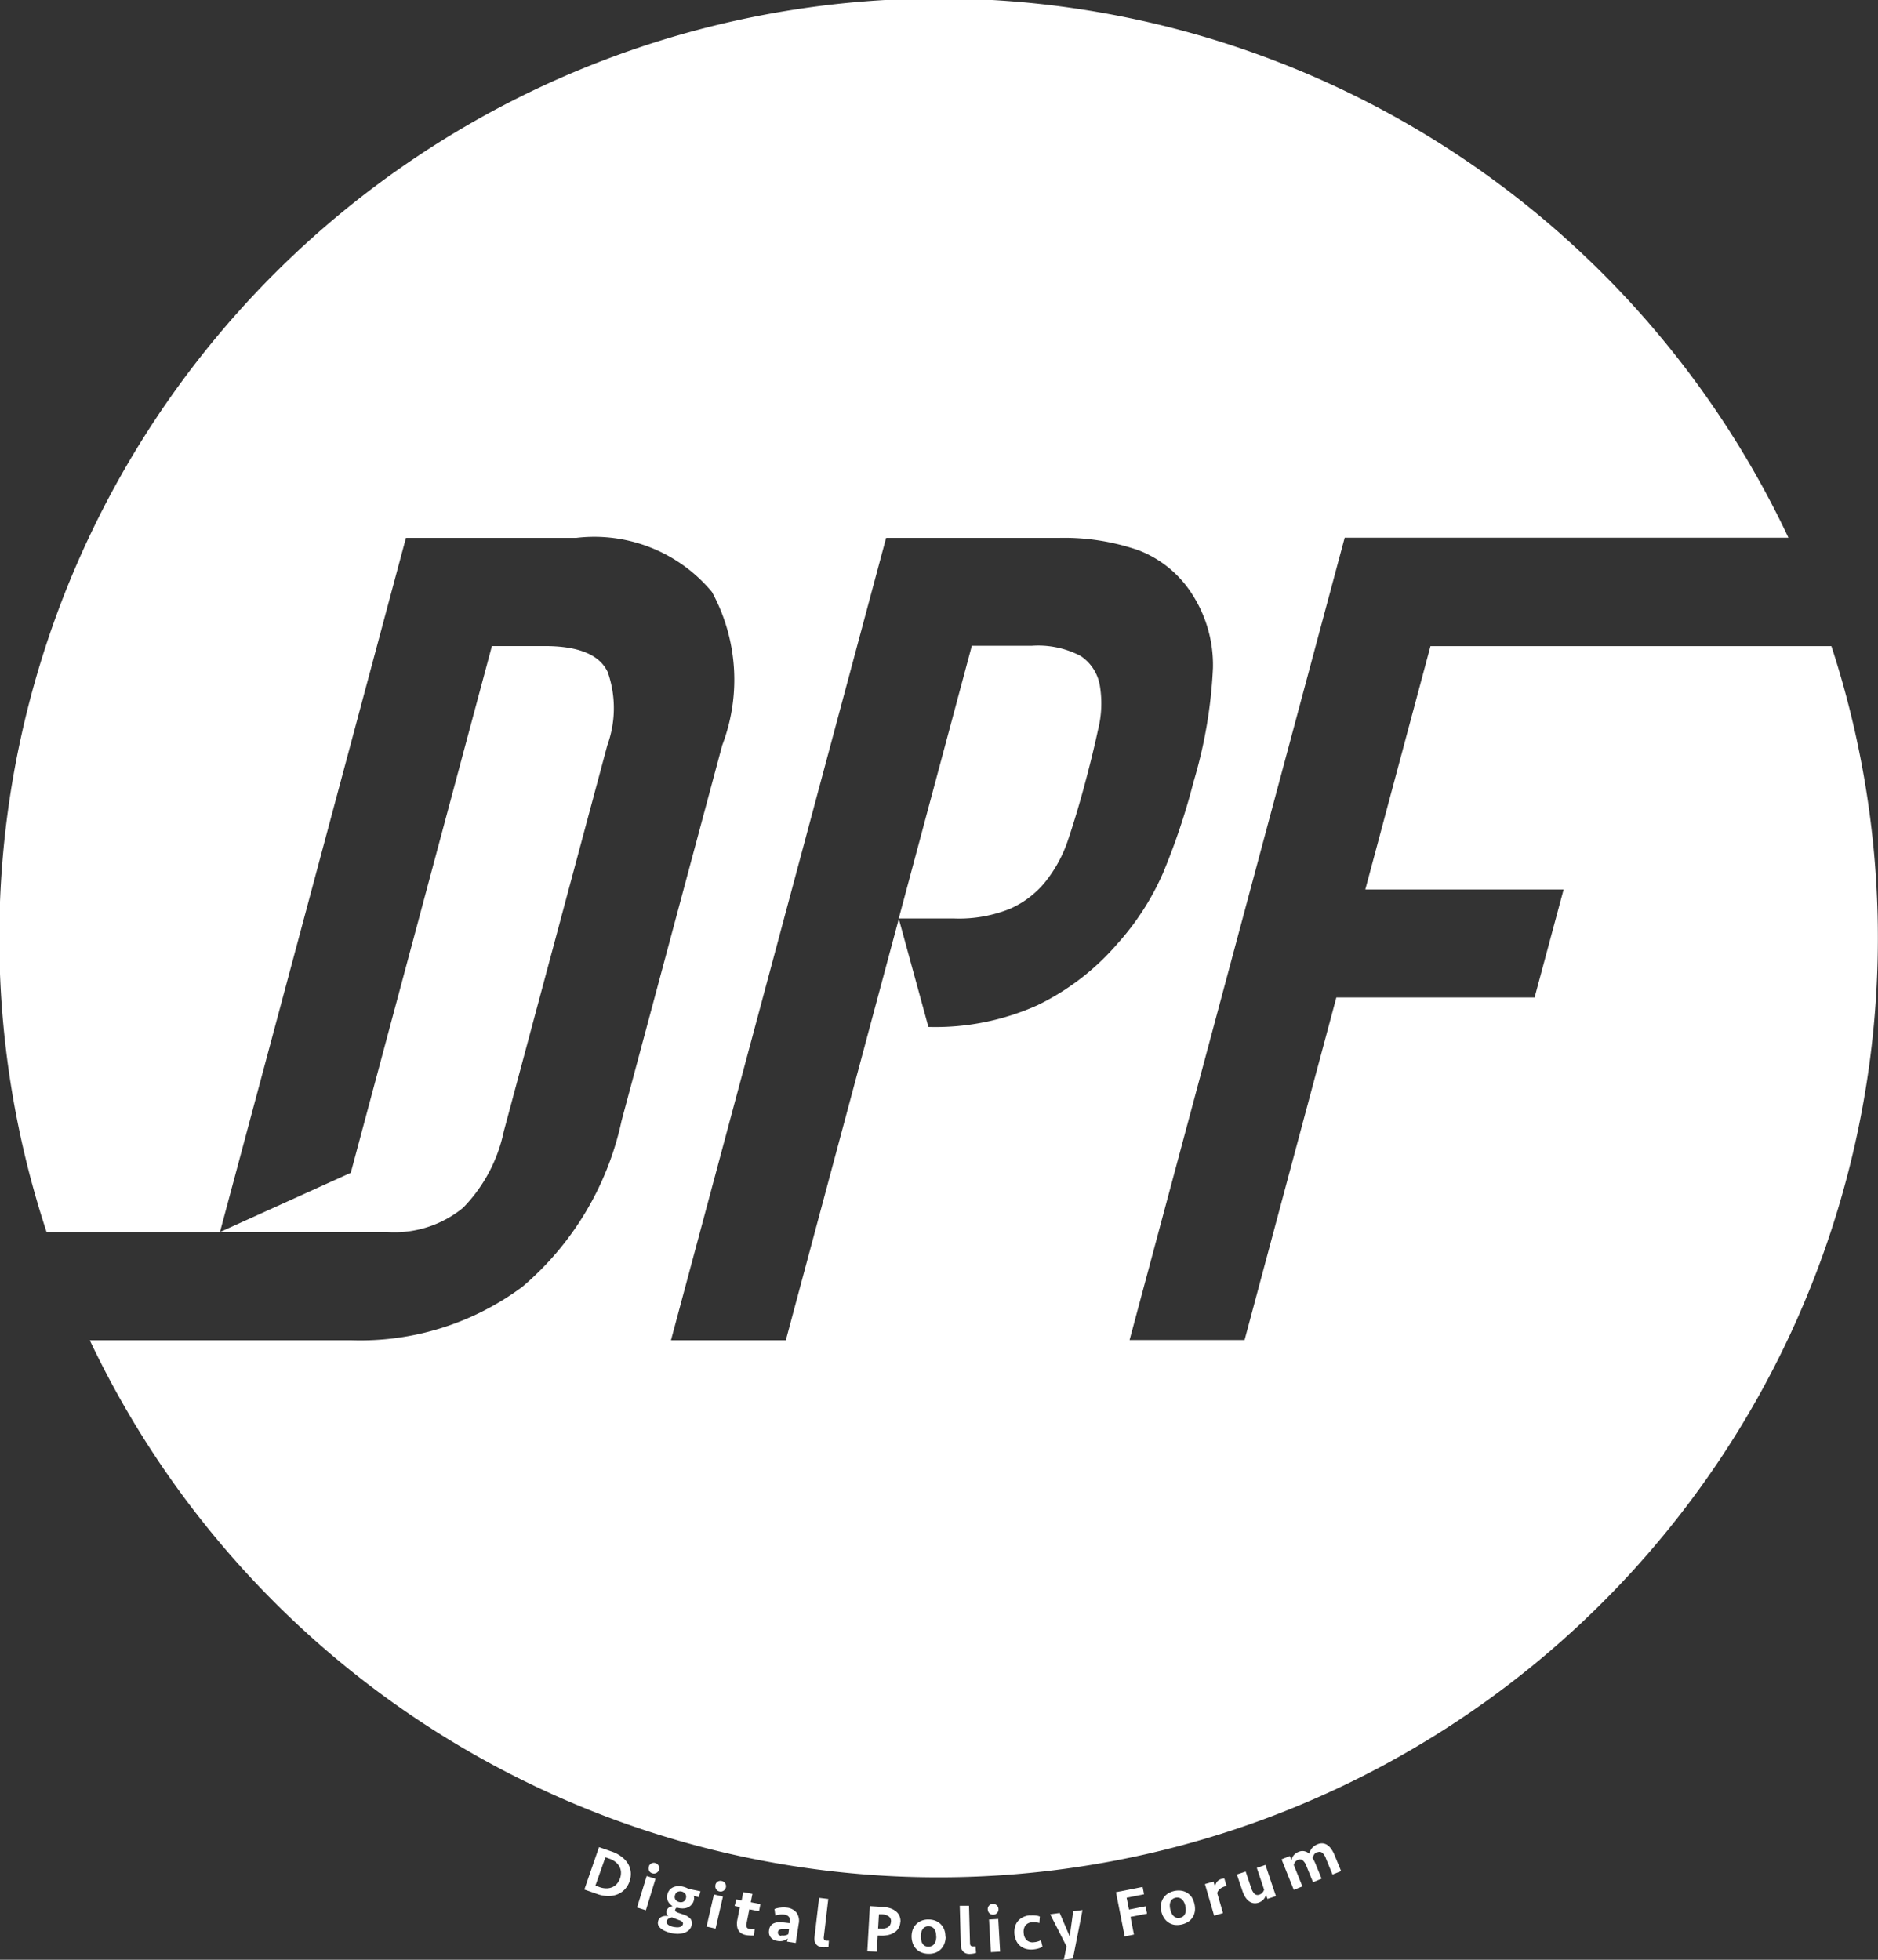 <svg xmlns="http://www.w3.org/2000/svg" xmlns:xlink="http://www.w3.org/1999/xlink" width="28.809" height="30.061" viewBox="0 0 28.809 30.061">
  <rect x="0" y="0" width="28.809" height="30.061" fill="#333333" stroke="none"/>
  <defs>
    <clipPath id="clip-path">
      <rect id="長方形_1095" data-name="長方形 1095" width="28.809" height="30.061" transform="translate(0 0)" fill="#fff"/>
    </clipPath>
  </defs>
  <g id="グループ_347" data-name="グループ 347" clip-path="url(#clip-path)">
    <path id="パス_680" data-name="パス 680" d="M55.667,42.8a1.444,1.444,0,0,0,.548-.432,2.072,2.072,0,0,0,.336-.639q.128-.38.253-.847.116-.432.2-.821a1.655,1.655,0,0,0,.027-.683.678.678,0,0,0-.294-.45,1.4,1.4,0,0,0-.753-.156h-.916l-1.121,4.183H54.8a2.084,2.084,0,0,0,.871-.156" transform="translate(-40.16 -28.866)" fill="#fff"/>
    <path id="パス_681" data-name="パス 681" d="M28.094,9.911h-6.15l-1,3.734h3.042L23.541,15.3H20.5l-1.408,5.255H17.328l3.3-12.307h6.807A14.409,14.409,0,0,0,.715,18.9H3.374L6.227,8.251h2.61a2.347,2.347,0,0,1,2.085.83,2.816,2.816,0,0,1,.157,2.351L9.536,17.188a4.609,4.609,0,0,1-1.521,2.549,4.164,4.164,0,0,1-2.631.821H1.377A14.409,14.409,0,0,0,28.094,9.911M15.923,15.416a3.826,3.826,0,0,1-1.681.337l-.454-1.659-.445,1.659-1.288,4.805H10.293l3.3-12.307h2.645a3.484,3.484,0,0,1,1.228.19,1.693,1.693,0,0,1,.822.674,2,2,0,0,1,.319,1.132,7.261,7.261,0,0,1-.3,1.754,10.181,10.181,0,0,1-.47,1.4,4.028,4.028,0,0,1-.693,1.072,3.8,3.8,0,0,1-1.22.942" transform="translate(0 0)" fill="#fff"/>
    <path id="パス_682" data-name="パス 682" d="M15.776,47.765a1.659,1.659,0,0,0,1.154-.372,2.362,2.362,0,0,0,.624-1.167L19.143,40.3a1.677,1.677,0,0,0,.007-1.124q-.187-.4-.965-.4h-.812l-2.165,8.08-2.007.909h2.575Z" transform="translate(-9.827 -28.866)" fill="#fff"/>
    <path id="パス_683" data-name="パス 683" d="M35.283,110.861l.2.069a.5.5,0,0,1,.147.079.378.378,0,0,1,.1.11.324.324,0,0,1,.04.13.349.349,0,0,1-.092.26.319.319,0,0,1-.112.076.376.376,0,0,1-.143.026.5.5,0,0,1-.165-.03l-.2-.07Zm.008.613a.315.315,0,0,0,.1.019.231.231,0,0,0,.091-.016.2.2,0,0,0,.073-.051.262.262,0,0,0,.065-.183.2.2,0,0,0-.025-.086.23.23,0,0,0-.061-.07.317.317,0,0,0-.091-.049l-.062-.022-.153.434Z" transform="translate(-26.094 -82.527)" fill="#fff"/>
    <path id="パス_684" data-name="パス 684" d="M38.235,112.49l.148-.483.136.042-.148.483Zm.18-.627a.081.081,0,0,1,.039-.049.079.079,0,0,1,.063-.006.082.082,0,0,1,.016.151.079.079,0,0,1-.064.006.077.077,0,0,1-.05-.041.082.082,0,0,1,0-.062" transform="translate(-28.463 -83.23)" fill="#fff"/>
    <path id="パス_685" data-name="パス 685" d="M40.135,113.245l-.025.091-.077-.021a.136.136,0,0,1,0,.072.156.156,0,0,1-.032.061.158.158,0,0,1-.054.042.19.19,0,0,1-.074.018.281.281,0,0,1-.089-.01l-.007,0-.01,0-.012.013a.036.036,0,0,0-.007.016.025.025,0,0,0,.008.028.117.117,0,0,0,.037.019l.079.027a.245.245,0,0,1,.109.065.11.11,0,0,1,.017.106.141.141,0,0,1-.044.072.208.208,0,0,1-.078.041.335.335,0,0,1-.1.012.45.45,0,0,1-.108-.016.487.487,0,0,1-.079-.028.253.253,0,0,1-.064-.04.136.136,0,0,1-.038-.051.1.1,0,0,1,0-.063.088.088,0,0,1,.022-.041.123.123,0,0,1,.037-.024.164.164,0,0,1,.046-.011l.05,0a.1.1,0,0,1-.026-.036.069.069,0,0,1,0-.044.074.074,0,0,1,.015-.029.109.109,0,0,1,.023-.021.1.1,0,0,1,.027-.013.145.145,0,0,1,.028-.007.175.175,0,0,1-.075-.082.156.156,0,0,1-.006-.1.166.166,0,0,1,.031-.063.154.154,0,0,1,.054-.043.205.205,0,0,1,.074-.018.277.277,0,0,1,.091.01.273.273,0,0,1,.038.013.233.233,0,0,1,.034.017Zm-.437.4a.256.256,0,0,0-.047.017.054.054,0,0,0-.031.038.05.05,0,0,0,.014.053.16.16,0,0,0,.069.034.285.285,0,0,0,.053.009.193.193,0,0,0,.049,0,.1.1,0,0,0,.039-.015.05.05,0,0,0,.021-.03.035.035,0,0,0-.01-.039.141.141,0,0,0-.049-.025Zm.109-.236a.089.089,0,0,0,.067-.005.077.077,0,0,0,.038-.051.08.08,0,0,0-.007-.065.1.1,0,0,0-.123-.033.079.079,0,0,0-.038.053.077.077,0,0,0,.007.064.09.09,0,0,0,.055.037" transform="translate(-29.39 -84.234)" fill="#fff"/>
    <path id="パス_686" data-name="パス 686" d="M42.41,113.58l.113-.492.138.032-.113.492Zm.135-.638a.08.08,0,0,1,.035-.051.078.078,0,0,1,.063-.01.081.081,0,0,1,.053.037.082.082,0,0,1-.089.123.076.076,0,0,1-.052-.037.082.082,0,0,1-.009-.061" transform="translate(-31.571 -84.028)" fill="#fff"/>
    <path id="パス_687" data-name="パス 687" d="M44.135,113.675l.081.016.025-.128.14.027-.025.128.148.029-.021.109-.149-.029-.042.213a.106.106,0,0,0,0,.058.056.056,0,0,0,.047.03.248.248,0,0,0,.077,0l-.009.1a.285.285,0,0,1-.059,0,.377.377,0,0,1-.068-.007.193.193,0,0,1-.073-.029.137.137,0,0,1-.043-.048.16.16,0,0,1-.018-.063.268.268,0,0,1,0-.073l.043-.217-.081-.016Z" transform="translate(-32.839 -84.539)" fill="#fff"/>
    <path id="パス_688" data-name="パス 688" d="M46.444,114.968a.245.245,0,0,1-.074.035.208.208,0,0,1-.093,0,.156.156,0,0,1-.058-.02.131.131,0,0,1-.041-.037.137.137,0,0,1-.022-.049.156.156,0,0,1,0-.058.127.127,0,0,1,.062-.1.231.231,0,0,1,.132-.021l.064.007.06.007,0-.017a.105.105,0,0,0-.012-.077.1.1,0,0,0-.07-.037.287.287,0,0,0-.075,0,.279.279,0,0,0-.065.014l-.013-.1a.339.339,0,0,1,.091-.021.43.43,0,0,1,.1,0,.219.219,0,0,1,.148.078.215.215,0,0,1,.032.17l-.045.294-.135-.021Zm-.1-.048a.147.147,0,0,0,.057,0,.181.181,0,0,0,.049-.018l.012-.079-.047,0-.046,0a.135.135,0,0,0-.052.009.043.043,0,0,0-.025.037.045.045,0,0,0,.01.039.067.067,0,0,0,.041.019" transform="translate(-34.358 -85.232)" fill="#fff"/>
    <path id="パス_689" data-name="パス 689" d="M49.027,114.525a.056.056,0,0,0,.006.037.042.042,0,0,0,.032.016h.04l-.007.1a.329.329,0,0,1-.044,0,.408.408,0,0,1-.051,0,.154.154,0,0,1-.063-.019.113.113,0,0,1-.038-.037.122.122,0,0,1-.017-.048.2.2,0,0,1,0-.053l.07-.6.141.017Z" transform="translate(-36.39 -84.809)" fill="#fff"/>
    <path id="パス_690" data-name="パス 690" d="M52.562,114.634a.2.2,0,0,1-.029.1.21.21,0,0,1-.069.067.3.3,0,0,1-.1.037.483.483,0,0,1-.121.007l-.028,0-.014.246-.145-.008.039-.69.189.011a.483.483,0,0,1,.115.019.279.279,0,0,1,.09.045.192.192,0,0,1,.058.071.2.2,0,0,1,.017.1m-.145-.008a.087.087,0,0,0-.036-.082.2.2,0,0,0-.107-.031l-.042,0-.013.219.035,0a.2.2,0,0,0,.116-.021.1.1,0,0,0,.046-.084" transform="translate(-38.751 -85.154)" fill="#fff"/>
    <path id="パス_691" data-name="パス 691" d="M55.243,115.479a.305.305,0,0,1-.019.1.241.241,0,0,1-.052.083.231.231,0,0,1-.082.055.282.282,0,0,1-.112.018.287.287,0,0,1-.111-.022.234.234,0,0,1-.081-.057.24.24,0,0,1-.049-.084.315.315,0,0,1,0-.205.235.235,0,0,1,.134-.138.278.278,0,0,1,.112-.019.282.282,0,0,1,.111.022.239.239,0,0,1,.081.058.244.244,0,0,1,.049.084.308.308,0,0,1,.015.1m-.142,0a.3.3,0,0,0-.005-.06.164.164,0,0,0-.019-.051.106.106,0,0,0-.036-.035.109.109,0,0,0-.055-.014.1.1,0,0,0-.093.046.151.151,0,0,0-.021.05.285.285,0,0,0,0,.119.152.152,0,0,0,.019.05.107.107,0,0,0,.036.035.125.125,0,0,0,.11,0,.105.105,0,0,0,.038-.034.151.151,0,0,0,.021-.049.274.274,0,0,0,.007-.059" transform="translate(-40.736 -85.766)" fill="#fff"/>
    <path id="パス_692" data-name="パス 692" d="M57.762,114.926a.056.056,0,0,0,.011.036.042.042,0,0,0,.034.011l.02,0,.02,0,.008.1a.3.3,0,0,1-.043.01.355.355,0,0,1-.051.005.15.15,0,0,1-.065-.01.111.111,0,0,1-.043-.031.12.12,0,0,1-.024-.045.2.2,0,0,1-.008-.052l-.016-.6.142,0Z" transform="translate(-42.882 -85.117)" fill="#fff"/>
    <path id="パス_693" data-name="パス 693" d="M59.284,114.356a.081.081,0,0,1,.019-.059.079.079,0,0,1,.058-.027.08.08,0,0,1,.061.021.079.079,0,0,1,.027.057.08.08,0,0,1-.02.059.078.078,0,0,1-.058.028.077.077,0,0,1-.06-.021.081.081,0,0,1-.026-.056m.047.651-.028-.5.142-.008.028.5Z" transform="translate(-44.132 -85.065)" fill="#fff"/>
    <path id="パス_694" data-name="パス 694" d="M61.13,114.96a.416.416,0,0,1,.078,0,.232.232,0,0,1,.068.016l-.007.1a.264.264,0,0,0-.109-.012.138.138,0,0,0-.106.051.165.165,0,0,0-.025.114.167.167,0,0,0,.045.109.136.136,0,0,0,.113.032.264.264,0,0,0,.106-.031l.024.1a.242.242,0,0,1-.065.028.4.4,0,0,1-.076.014.305.305,0,0,1-.117-.01.237.237,0,0,1-.088-.048.232.232,0,0,1-.058-.079.325.325,0,0,1-.018-.208.227.227,0,0,1,.043-.087.241.241,0,0,1,.078-.062.3.3,0,0,1,.113-.03" transform="translate(-45.325 -85.578)" fill="#fff"/>
    <path id="パス_695" data-name="パス 695" d="M63.243,115.4l.042-.205-.251-.493.146-.019.154.359.053-.385.143-.019-.147.744Z" transform="translate(-46.924 -85.339)" fill="#fff"/>
    <path id="パス_696" data-name="パス 696" d="M67.117,114.009l-.134-.678.409-.081.022.113-.267.053.036.181.255-.05.022.113-.254.05.053.271Z" transform="translate(-49.864 -84.306)" fill="#fff"/>
    <path id="パス_697" data-name="パス 697" d="M70.194,113.682a.308.308,0,0,1,.008.1.247.247,0,0,1-.029.093.233.233,0,0,1-.066.074.319.319,0,0,1-.217.053.234.234,0,0,1-.092-.035.239.239,0,0,1-.069-.069.317.317,0,0,1-.049-.2.236.236,0,0,1,.094-.167.31.31,0,0,1,.217-.053.235.235,0,0,1,.161.1.3.3,0,0,1,.041.1m-.138.034a.284.284,0,0,0-.02-.056.155.155,0,0,0-.032-.044.108.108,0,0,0-.044-.025.113.113,0,0,0-.057,0,.108.108,0,0,0-.051.026.1.1,0,0,0-.027.042.151.151,0,0,0-.008.054.3.3,0,0,0,.028.116.155.155,0,0,0,.032.043.106.106,0,0,0,.043.025.11.11,0,0,0,.057,0,.113.113,0,0,0,.05-.026.106.106,0,0,0,.027-.043.149.149,0,0,0,.008-.053.268.268,0,0,0-.008-.059" transform="translate(-51.871 -84.476)" fill="#fff"/>
    <path id="パス_698" data-name="パス 698" d="M72.65,112.85l-.023.007a.208.208,0,0,0-.08.041.134.134,0,0,0-.04.061l.089.307-.136.04-.141-.485.132-.038.025.086a.141.141,0,0,1,.025-.079.133.133,0,0,1,.074-.048.168.168,0,0,1,.042-.007Z" transform="translate(-53.835 -83.921)" fill="#fff"/>
    <path id="パス_699" data-name="パス 699" d="M74.673,111.927l.161.479-.13.043-.022-.065a.171.171,0,0,1-.042.077.178.178,0,0,1-.072.045.159.159,0,0,1-.085.007.162.162,0,0,1-.07-.035.244.244,0,0,1-.055-.067.465.465,0,0,1-.039-.088l-.084-.249.135-.045.084.25a.225.225,0,0,0,.051.092.071.071,0,0,0,.076.012.1.1,0,0,0,.047-.031.134.134,0,0,0,.025-.044l-.112-.335Z" transform="translate(-55.261 -83.321)" fill="#fff"/>
    <path id="パス_700" data-name="パス 700" d="M77.459,110.763a.092.092,0,0,0-.047.039.179.179,0,0,0-.021.051l.02.035c.006.013.012.025.018.038l.1.244-.132.053-.1-.244a.213.213,0,0,0-.057-.09.07.07,0,0,0-.074-.007.092.092,0,0,0-.044.033.148.148,0,0,0-.02.045l.132.328-.132.053-.188-.468.127-.051.026.064a.156.156,0,0,1,.037-.079.182.182,0,0,1,.071-.049.149.149,0,0,1,.09-.01.175.175,0,0,1,.075.038.2.2,0,0,1,.046-.091.224.224,0,0,1,.081-.054.167.167,0,0,1,.084-.013.156.156,0,0,1,.071.029.254.254,0,0,1,.059.063.5.5,0,0,1,.047.089l.1.244-.132.053-.1-.244a.215.215,0,0,0-.057-.09.071.071,0,0,0-.074-.007" transform="translate(-57.255 -82.352)" fill="#fff"/>
  </g>
</svg>
